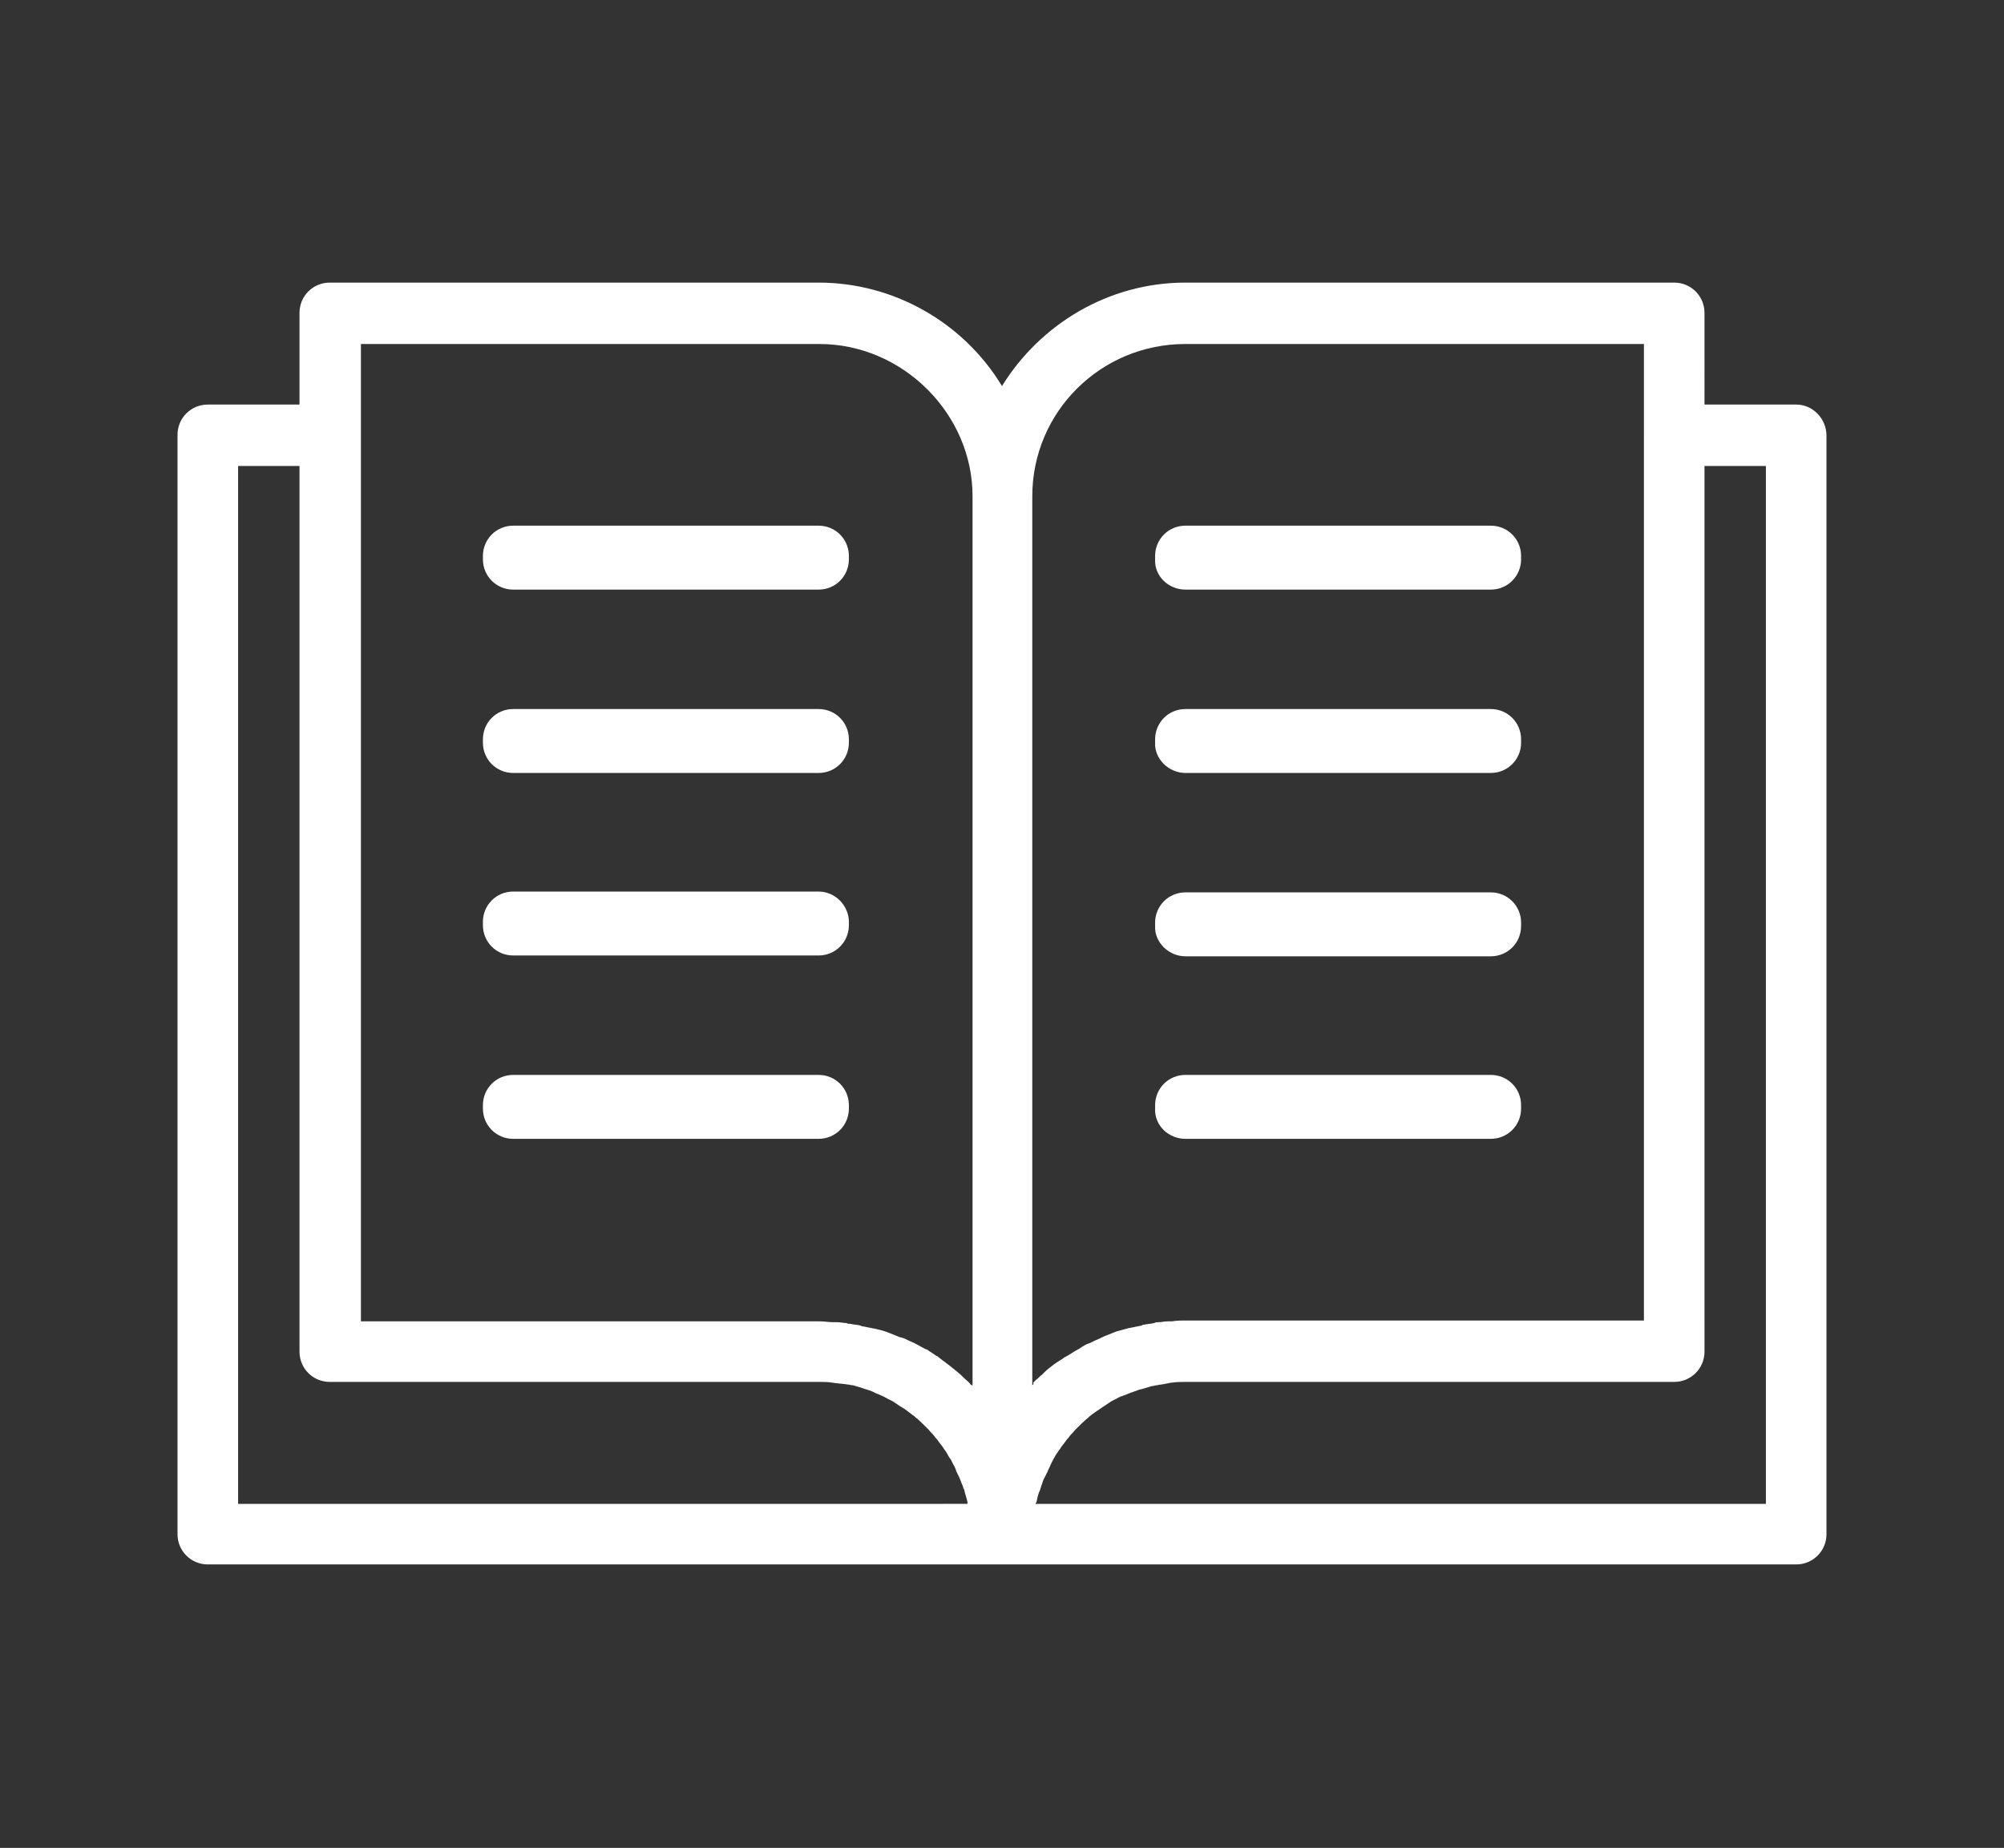 <?xml version="1.0" encoding="utf-8"?>
<!-- Generator: Adobe Illustrator 23.0.4, SVG Export Plug-In . SVG Version: 6.00 Build 0)  -->
<svg version="1.1" id="Layer_1" xmlns="http://www.w3.org/2000/svg" xmlns:xlink="http://www.w3.org/1999/xlink" x="0px" y="0px"
	 viewBox="0 0 238.2 219.7" style="enable-background:new 0 0 238.2 219.7;" xml:space="preserve">
<rect x="0" y="0" width="238.2" height="219.7" fill="#333333" stroke="none"/>
<style type="text/css">
	.st0{fill:#FFFFFF;}
</style>
<title>DOU_AdayOgrenci_iconlar</title>
<g>
	<path class="st0" d="M213.5,48.1h-10.9V37.2c0-2-1.6-3.6-3.6-3.6h-58.1c-9.2,0-17.3,5-21.8,12.3c-4.6-7.6-12.9-12.3-21.8-12.3H39.2
		c-2,0-3.6,1.6-3.6,3.6v10.9H24.7c-2,0-3.6,1.6-3.6,3.6v130.7c0,2,1.6,3.6,3.6,3.6h188.8c2,0,3.6-1.6,3.6-3.6V51.8
		C217.1,49.8,215.5,48.1,213.5,48.1z M28.3,178.8V55.4h7.3v105.3c0,2,1.6,3.6,3.6,3.6h58.1c0,0,0,0,0,0c0.6,0,1.2,0,1.7,0.1
		c0.6,0.1,1.1,0.1,1.7,0.2c0.2,0,0.4,0.1,0.7,0.1c0.3,0.1,0.7,0.2,1,0.3c0.5,0.2,1.1,0.3,1.6,0.6c0.5,0.2,1,0.4,1.5,0.7
		c0.2,0.1,0.4,0.2,0.6,0.3c0.3,0.2,0.6,0.4,0.9,0.6c0.2,0.1,0.3,0.2,0.5,0.3c0.4,0.3,0.8,0.6,1.2,0.9c0,0,0.1,0.1,0.1,0.1
		c0.4,0.3,0.8,0.7,1.2,1.1c0.1,0.1,0.3,0.3,0.4,0.4c0.2,0.3,0.5,0.5,0.7,0.8c0.1,0.2,0.3,0.3,0.4,0.5c0.2,0.3,0.4,0.5,0.6,0.8
		c0.1,0.2,0.3,0.4,0.4,0.6c0.2,0.3,0.3,0.6,0.5,0.8c0.1,0.2,0.2,0.4,0.3,0.6c0.2,0.3,0.3,0.6,0.4,0.9c0.1,0.2,0.2,0.4,0.3,0.6
		c0.1,0.3,0.3,0.7,0.4,1c0.1,0.2,0.1,0.4,0.2,0.5c0.1,0.5,0.3,1,0.4,1.5c0,0.1,0,0.1,0,0.2c0,0,0,0,0,0H28.3z M115.5,164.7
		c-0.1-0.1-0.2-0.1-0.2-0.2c-0.1-0.1-0.2-0.2-0.3-0.3c-0.4-0.3-0.7-0.7-1.1-1c-0.7-0.6-1.5-1.2-2.3-1.8c-0.1-0.1-0.2-0.2-0.3-0.2
		c-0.3-0.2-0.6-0.4-0.9-0.6c-0.1-0.1-0.3-0.2-0.4-0.2c-0.4-0.2-0.7-0.4-1.1-0.6c-0.1,0-0.1-0.1-0.2-0.1c-0.4-0.2-0.9-0.4-1.3-0.6
		c-0.1,0-0.2-0.1-0.4-0.1c-0.5-0.2-1-0.4-1.5-0.6c-0.5-0.2-1-0.3-1.4-0.4c-0.5-0.1-1-0.2-1.5-0.3c-0.1,0-0.2,0-0.3-0.1
		c-0.4-0.1-0.8-0.1-1.2-0.2c-0.2,0-0.3,0-0.5-0.1c-0.4,0-0.7-0.1-1.1-0.1c-0.2,0-0.3,0-0.5,0c-0.5,0-1-0.1-1.6-0.1c0,0,0,0,0,0H42.9
		V51.8V40.9h54.5c9.9,0,18.2,8.3,18.2,18.1V164.7z M122.7,164.7V59c0-10,8.1-18.1,18.2-18.1h54.5v10.9V157h-54.5c-0.5,0-1,0-1.6,0.1
		c-0.2,0-0.3,0-0.5,0c-0.4,0-0.7,0.1-1.1,0.1c-0.2,0-0.3,0-0.5,0.1c-0.4,0.1-0.8,0.1-1.2,0.2c-0.1,0-0.2,0-0.3,0.1
		c-0.5,0.1-1,0.2-1.5,0.3c-0.1,0-0.3,0.1-0.4,0.1c-0.4,0.1-0.7,0.2-1.1,0.3c-0.2,0.1-0.3,0.1-0.5,0.2c-0.3,0.1-0.7,0.3-1,0.4
		c-0.1,0.1-0.3,0.1-0.4,0.2c-0.5,0.2-0.9,0.4-1.3,0.6c-0.1,0-0.2,0.1-0.3,0.1c-0.4,0.2-0.7,0.4-1,0.6c-0.6,0.3-1.1,0.7-1.7,1
		c-0.4,0.3-0.8,0.5-1.2,0.8c0,0,0,0,0,0c-0.4,0.3-0.8,0.6-1.1,0.9c-0.1,0.1-0.2,0.2-0.3,0.3c-0.3,0.2-0.5,0.5-0.8,0.7
		c-0.1,0.1-0.2,0.2-0.3,0.3C122.9,164.6,122.8,164.6,122.7,164.7z M209.9,178.8h-86.8c0,0,0,0,0,0c0-0.1,0-0.1,0.1-0.2
		c0.1-0.5,0.2-1,0.4-1.4c0.1-0.2,0.1-0.4,0.2-0.6c0.1-0.3,0.2-0.7,0.4-1c0.1-0.2,0.2-0.4,0.3-0.6c0.1-0.3,0.3-0.6,0.4-0.9
		c0.1-0.2,0.2-0.4,0.3-0.6c0.2-0.3,0.3-0.6,0.5-0.8c0.1-0.2,0.3-0.4,0.4-0.6c0.2-0.3,0.4-0.5,0.6-0.8c0.1-0.2,0.3-0.3,0.4-0.5
		c0.2-0.3,0.5-0.5,0.7-0.8c0.5-0.5,1-1,1.6-1.5c0,0,0.1-0.1,0.1-0.1c0.5-0.4,1.1-0.8,1.7-1.2c0.3-0.2,0.6-0.4,0.9-0.6
		c0.2-0.1,0.4-0.2,0.6-0.3c0.3-0.2,0.6-0.3,0.9-0.4c0.5-0.2,1-0.4,1.6-0.6c0.2-0.1,0.4-0.1,0.7-0.2c0.3-0.1,0.7-0.2,1-0.3
		c0.2,0,0.4-0.1,0.6-0.1c0.4-0.1,0.8-0.1,1.1-0.2c0.2,0,0.4-0.1,0.6-0.1c0.6-0.1,1.2-0.1,1.7-0.1H199c2,0,3.6-1.6,3.6-3.6V55.4h7.3
		V178.8z"/>
	<path class="st0" d="M97.3,62.5H61c-2,0-3.6,1.6-3.6,3.6v0.4c0,2,1.6,3.6,3.6,3.6h36.3c2,0,3.6-1.6,3.6-3.6v-0.4
		C100.9,64.1,99.3,62.5,97.3,62.5z"/>
	<path class="st0" d="M97.3,84.3H61c-2,0-3.6,1.6-3.6,3.6v0.4c0,2,1.6,3.6,3.6,3.6h36.3c2,0,3.6-1.6,3.6-3.6v-0.4
		C100.9,85.9,99.3,84.3,97.3,84.3z"/>
	<path class="st0" d="M97.3,106H61c-2,0-3.6,1.6-3.6,3.6v0.4c0,2,1.6,3.6,3.6,3.6h36.3c2,0,3.6-1.6,3.6-3.6v-0.4
		C100.9,107.7,99.3,106,97.3,106z"/>
	<path class="st0" d="M97.3,127.8H61c-2,0-3.6,1.6-3.6,3.6v0.4c0,2,1.6,3.6,3.6,3.6h36.3c2,0,3.6-1.6,3.6-3.6v-0.4
		C100.9,129.4,99.3,127.8,97.3,127.8z"/>
	<path class="st0" d="M140.9,70.1h36.3c2,0,3.6-1.6,3.6-3.6v-0.4c0-2-1.6-3.6-3.6-3.6h-36.3c-2,0-3.6,1.6-3.6,3.6v0.4
		C137.2,68.5,138.9,70.1,140.9,70.1z"/>
	<path class="st0" d="M140.9,91.9h36.3c2,0,3.6-1.6,3.6-3.6v-0.4c0-2-1.6-3.6-3.6-3.6h-36.3c-2,0-3.6,1.6-3.6,3.6v0.4
		C137.2,90.2,138.9,91.9,140.9,91.9z"/>
	<path class="st0" d="M140.9,113.7h36.3c2,0,3.6-1.6,3.6-3.6v-0.4c0-2-1.6-3.6-3.6-3.6h-36.3c-2,0-3.6,1.6-3.6,3.6v0.4
		C137.2,112,138.9,113.7,140.9,113.7z"/>
	<path class="st0" d="M140.9,135.4h36.3c2,0,3.6-1.6,3.6-3.6v-0.4c0-2-1.6-3.6-3.6-3.6h-36.3c-2,0-3.6,1.6-3.6,3.6v0.4
		C137.2,133.8,138.9,135.4,140.9,135.4z"/>
</g>
</svg>
